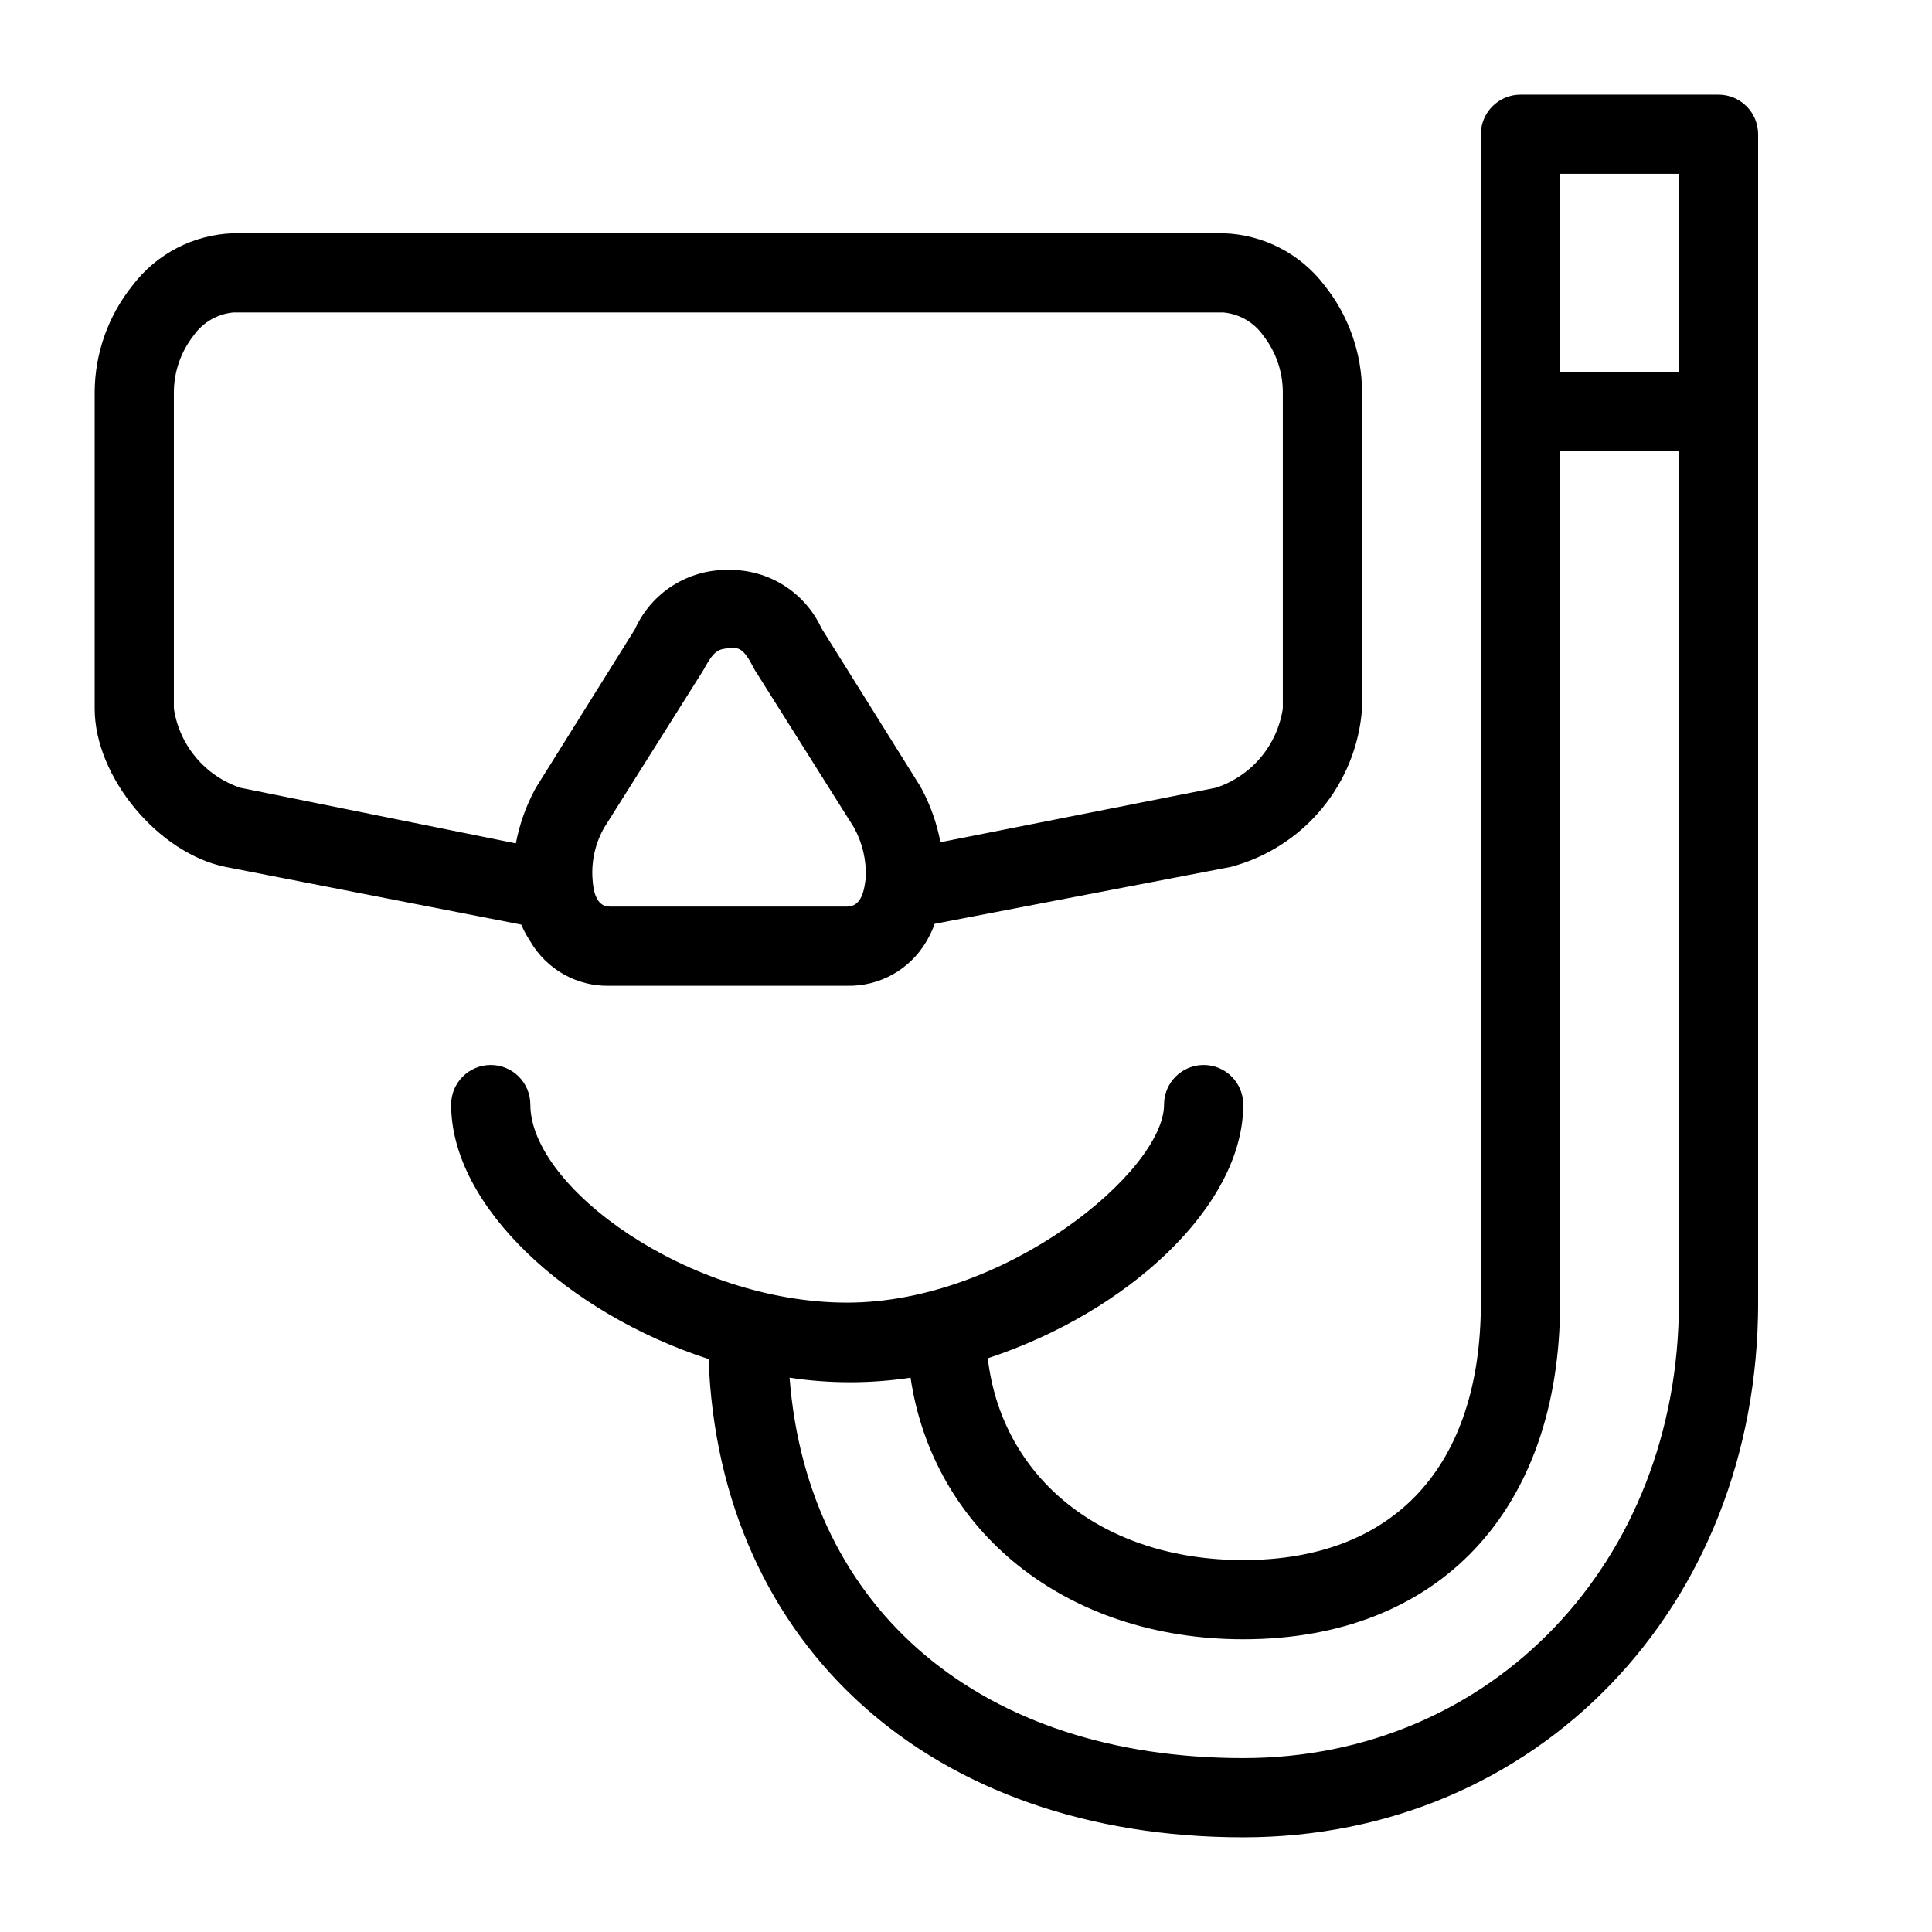 <?xml version="1.0" encoding="UTF-8"?>
<!-- Uploaded to: ICON Repo, www.svgrepo.com, Generator: ICON Repo Mixer Tools -->
<svg fill="#000000" width="800px" height="800px" version="1.1" viewBox="144 144 512 512" xmlns="http://www.w3.org/2000/svg">
 <g>
  <path d="m609.92 489.21v-309.63c0-2.785-1.105-5.453-3.074-7.422s-4.637-3.074-7.422-3.074h-52.48c-5.797 0-10.496 4.699-10.496 10.496v309.63c0 43.348-22.934 68.223-62.977 68.223-37.207 0-63.973-21.621-67.699-53.477 37-12.176 67.703-40.305 67.703-67.227 0-5.797-4.699-10.496-10.496-10.496-5.797 0-10.496 4.699-10.496 10.496 0 17.582-41.984 52.48-83.969 52.48s-83.969-30.543-83.969-52.48c0-5.797-4.699-10.496-10.496-10.496s-10.496 4.699-10.496 10.496c0 27.078 31.066 55.367 68.223 67.438 2.836 76.043 59.043 126.74 141.7 126.74 77.773 0 136.45-60.93 136.45-141.7zm-52.48-299.14h31.488v52.48h-31.488zm-83.965 419.84c-69.379 0-115.46-39.203-120.23-100.81h-0.004c10.629 1.617 21.438 1.617 32.066 0 6.035 40.723 41.195 69.324 88.168 69.324 51.797 0 83.969-34.164 83.969-89.215l-0.004-225.66h31.488v225.66c0 68.801-49.645 120.7-115.45 120.7z"/>
  <path d="m284.54 393.49c2.129 3.656 5.199 6.676 8.891 8.742s7.871 3.109 12.102 3.012h62.977c4.227 0.09 8.406-0.953 12.098-3.019 3.688-2.066 6.762-5.082 8.895-8.734 0.875-1.488 1.613-3.051 2.203-4.672l78.406-15.062c9.461-2.492 17.906-7.879 24.152-15.406 6.25-7.527 9.988-16.82 10.691-26.578v-83.969c-0.051-10.223-3.543-20.133-9.918-28.129-6.387-8.434-16.242-13.523-26.816-13.855h-262.4c-10.562 0.352-20.402 5.465-26.762 13.91-6.387 7.973-9.898 17.863-9.973 28.074v83.969c0 18.211 17.004 38.469 34.742 41.984l78.301 15.273c0.668 1.555 1.477 3.047 2.414 4.461zm83.969-9.238h-62.977c-3.727 0-4.356-4.617-4.512-7.453h-0.004c-0.312-4.723 0.785-9.438 3.148-13.539l26.238-41.668 0.316-0.578c2.676-4.934 3.988-4.984 6.508-5.246s3.832 0 6.508 5.246l0.316 0.578 26.238 41.668c2.254 4.07 3.34 8.684 3.152 13.332-0.367 3.043-1 7.66-4.934 7.66zm-160.8-31.488c-4.59-1.531-8.664-4.305-11.777-8.008-3.109-3.707-5.137-8.199-5.856-12.984v-83.969c0.055-5.41 1.902-10.652 5.246-14.902 2.441-3.469 6.277-5.691 10.496-6.09h262.4c4.211 0.383 8.047 2.59 10.496 6.035 3.359 4.269 5.203 9.527 5.246 14.957v83.969c-0.727 4.797-2.769 9.301-5.898 13.004-3.133 3.707-7.231 6.473-11.84 7.988l-72.996 14.434c-0.938-4.949-2.617-9.727-4.988-14.172l-0.316-0.578-26.238-41.984v0.004c-2.168-4.691-5.656-8.645-10.035-11.387-4.383-2.738-9.465-4.144-14.629-4.043-5.219-0.094-10.348 1.348-14.754 4.148-4.402 2.797-7.887 6.832-10.02 11.594l-26.238 41.984-0.316 0.578c-2.367 4.445-4.051 9.223-4.984 14.168z"/>
 </g>
</svg>